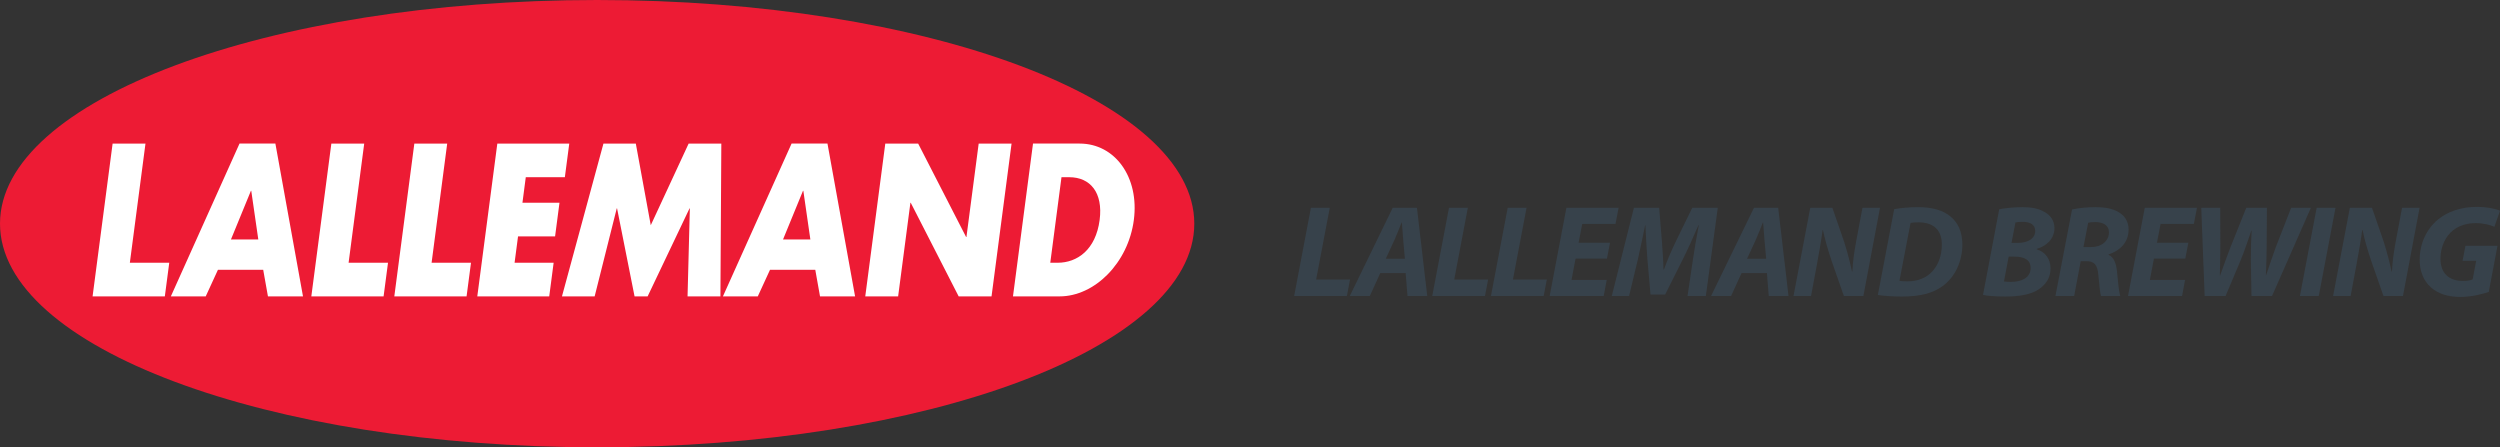 <svg xmlns="http://www.w3.org/2000/svg" id="Calque_1" data-name="Calque 1" viewBox="0 0 2180.53 390.14">
  <rect x="0" y="0" width="2180.53" height="390.14" fill="#333333" stroke="none"/>
  <defs>
    <style>
      .cls-1 {
        fill: #fff;
      }

      .cls-2 {
        fill: #37424b;
      }

      .cls-3 {
        fill: #ed1b34;
      }
    </style>
  </defs>
  <g>
    <path class="cls-2" d="m1143.39,181.26h16.44l-11.87,62.54h29.56l-2.74,14.38h-46l14.61-76.92Z"></path>
    <path class="cls-2" d="m1203.9,238.2l-9.13,19.97h-17.46l37.43-76.92h21.12l9.01,76.92h-17.23l-1.6-19.97h-22.14Zm21.46-12.55l-1.48-16.55c-.35-4.21-.8-10.38-1.14-15.06h-.23c-1.95,4.68-4.11,10.61-6.16,15.06l-7.65,16.55h16.67Z"></path>
    <path class="cls-2" d="m1263.83,181.26h16.44l-11.87,62.54h29.56l-2.74,14.38h-46l14.61-76.92Z"></path>
    <path class="cls-2" d="m1315.03,181.26h16.44l-11.87,62.54h29.56l-2.74,14.38h-46l14.61-76.92Z"></path>
    <path class="cls-2" d="m1401.62,225.54h-27.39l-3.53,18.6h30.7l-2.63,14.04h-47.14l14.61-76.92h45.54l-2.74,14.04h-28.99l-3.19,16.43h27.39l-2.63,13.81Z"></path>
    <path class="cls-2" d="m1471.89,258.18l4.69-31.73c1.26-8.32,2.97-18.94,5.13-30.01h-.34c-4.22,9.93-9.01,20.54-13.24,28.99l-15.75,31.49h-12.78l-2.74-31.15c-.68-8.45-1.25-19.06-1.71-29.33h-.23c-2.16,10.16-4.45,21.69-6.39,30.01l-7.64,31.73h-15.07l19.29-76.92h22.03l2.39,29.22c.45,7.19,1.26,15.98,1.37,24.54h.45c2.97-8.56,7.08-17.57,10.39-24.54l14.26-29.22h22.26l-10.39,76.92h-15.98Z"></path>
    <path class="cls-2" d="m1519,238.2l-9.13,19.97h-17.46l37.43-76.92h21.12l9.01,76.92h-17.23l-1.6-19.97h-22.14Zm21.46-12.55l-1.48-16.55c-.35-4.21-.8-10.38-1.14-15.06h-.23c-1.95,4.68-4.11,10.61-6.16,15.06l-7.65,16.55h16.67Z"></path>
    <path class="cls-2" d="m1564.32,258.18l14.61-76.92h19.29l10.16,29.33c3.08,9.82,5.13,17.81,6.95,26.25h.35c.34-7.87,1.37-16.32,3.53-27.62l5.25-27.96h15.29l-14.49,76.92h-17l-10.73-30.7c-3.42-10.38-5.48-17.35-7.53-26.82l-.34.11c-.92,7.42-2.74,18.37-5.03,30.47l-5.02,26.93h-15.3Z"></path>
    <path class="cls-2" d="m1652.15,182.4c6.51-1.14,13.81-1.71,21.23-1.71,11.98,0,21.57,2.74,28.07,8.33,6.16,5.13,10.04,12.77,10.16,24.08,0,14.83-6.27,27.73-15.86,35.38-8.9,7.08-20.2,10.16-36.86,10.16-9.24,0-17.23-.68-21-1.37l14.26-74.86Zm4.57,62.54c1.94.34,4.33.45,7.18.45,8.91,0,16.78-3.19,21.8-9.01,5.25-5.93,7.99-13.92,7.99-23.17,0-12.09-6.74-19.28-20.31-19.28-2.85,0-5.25.11-6.96.45l-9.69,50.56Z"></path>
    <path class="cls-2" d="m1743.76,182.51c5.48-1.03,12.56-1.82,20.2-1.82s13.93,1.03,19.06,4.11c5.14,2.63,8.9,7.53,8.9,14.03,0,9.7-7.19,15.86-15.51,18.26v.34c7.42,2.29,12.09,8.33,12.09,16.78s-4.45,14.26-10.5,18.26c-6.51,4.34-16.2,6.16-28.99,6.16-8.67,0-15.64-.57-19.4-1.37l14.14-74.75Zm4.11,63c1.94.23,3.88.35,6.27.35,8.9,0,17.01-3.54,17.01-12.1,0-7.64-6.39-9.93-14.04-9.93h-5.13l-4.11,21.69Zm6.62-33.67h5.47c9.02,0,15.18-3.87,15.18-10.38,0-5.59-4.56-7.98-10.85-7.98-2.85,0-5.13.23-6.39.57l-3.42,17.8Z"></path>
    <path class="cls-2" d="m1807.28,182.74c5.14-1.26,12.9-2.05,20.54-2.05s14.84,1.14,20.2,4.45c5.03,2.97,8.56,7.87,8.56,15.06,0,11.41-7.64,18.49-17.46,21.68v.45c4.56,1.95,6.51,7.08,7.3,14.04.92,8.56,1.6,18.6,2.97,21.8h-16.88c-.69-2.05-1.48-8.67-2.29-18.14-.68-9.36-3.88-12.22-10.38-12.22h-5.02l-5.71,30.36h-16.33l14.49-75.44Zm9.93,32.76h6.85c8.9,0,15.4-5.37,15.4-12.9,0-6.16-5.24-8.9-11.75-8.9-3.08,0-5.02.23-6.39.57l-4.11,21.23Z"></path>
    <path class="cls-2" d="m1906.07,225.54h-27.39l-3.53,18.6h30.7l-2.63,14.04h-47.14l14.61-76.92h45.54l-2.74,14.04h-28.99l-3.19,16.43h27.38l-2.62,13.81Z"></path>
    <path class="cls-2" d="m1922.93,258.18l-2.97-76.92h16.55l.11,34.24c-.11,9.24-.24,18.03-.46,24.88h.23c2.63-7.53,5.48-15.3,9.02-24.65l13.8-34.47h18.03l-.23,34.36c-.11,9.24-.34,16.89-.68,24.43h.23c2.63-7.99,5.48-16.33,8.45-24.54l13.35-34.24h17.23l-33.9,76.92h-17.91l-.57-31.62c0-9.01.23-16.77.68-25.45h-.23c-2.85,8.22-5.48,16.43-9.35,25.91l-13.12,31.15h-18.26Z"></path>
    <path class="cls-2" d="m2037.06,181.26l-14.61,76.92h-16.44l14.61-76.92h16.44Z"></path>
    <path class="cls-2" d="m2034.96,258.18l14.61-76.92h19.29l10.16,29.33c3.08,9.82,5.13,17.81,6.95,26.25h.35c.34-7.87,1.37-16.32,3.53-27.62l5.25-27.96h15.29l-14.49,76.92h-17l-10.73-30.7c-3.42-10.38-5.48-17.35-7.53-26.82l-.34.11c-.92,7.42-2.74,18.37-5.03,30.47l-5.02,26.93h-15.3Z"></path>
    <path class="cls-2" d="m2170.71,254.65c-5.93,1.94-15.17,4.34-24.88,4.34-10.61,0-19.28-2.74-25.68-8.45-6.16-5.48-9.69-13.93-9.69-23.74,0-14.38,5.93-26.83,15.75-35.16,8.66-7.18,20.54-11.18,33.89-11.18,10.04,0,17.46,1.94,20.43,3.42l-4.91,13.93c-3.53-1.6-9.47-3.2-16.32-3.2-7.64,0-14.49,2.17-19.63,6.17-6.62,5.24-11.07,14.38-11.07,24.88,0,12.9,7.64,19.4,19.75,19.4,3.76,0,6.5-.57,8.32-1.37l3.09-16.2h-11.88l2.51-13.12h27.96l-7.64,40.29Z"></path>
  </g>
  <g>
    <path class="cls-3" d="m1041.68,195.08c0,107.74-233.19,195.06-520.83,195.06S0,302.82,0,195.08,233.19,0,520.85,0s520.83,87.33,520.83,195.08"></path>
    <polygon class="cls-1" points="113.26 229.17 147.63 229.17 143.77 258.51 80.75 258.51 98.22 125.23 126.89 125.23 113.26 229.17"></polygon>
    <path class="cls-1" d="m219.15,166.42h-.3l-17.4,42.42h23.84l-6.14-42.42Zm-29.07,68.93l-10.64,23.15h-30.42l59.89-133.28h31.28l24.08,133.28h-30.57l-4.13-23.15h-39.49Z"></path>
    <polygon class="cls-1" points="304.05 229.17 338.43 229.17 334.57 258.51 271.54 258.51 289.01 125.23 317.67 125.23 304.05 229.17"></polygon>
    <polygon class="cls-1" points="376.44 229.17 410.81 229.17 406.95 258.51 343.92 258.51 361.39 125.23 390.05 125.23 376.44 229.17"></polygon>
    <polygon class="cls-1" points="458.59 154.57 455.68 176.85 487.99 176.85 484.15 206.19 451.84 206.19 448.82 229.18 482.89 229.18 479.05 258.51 416.3 258.51 433.77 125.23 496.52 125.23 492.67 154.57 458.59 154.57"></polygon>
    <polygon class="cls-1" points="526.33 125.23 554.56 125.23 567.6 196.46 600.64 125.23 629.15 125.23 628.36 258.51 599.69 258.51 601.69 181.79 601.41 181.79 564.87 258.51 553.47 258.51 538.22 181.79 537.93 181.79 518.66 258.51 490.15 258.51 526.33 125.23"></polygon>
    <path class="cls-1" d="m700.68,166.42h-.3l-17.4,42.42h23.83l-6.13-42.42Zm-29.08,68.93l-10.64,23.15h-30.41l59.88-133.28h31.3l24.08,133.28h-30.58l-4.13-23.15h-39.49Z"></path>
    <polygon class="cls-1" points="772.16 125.23 800.83 125.23 842.65 206.72 842.94 206.72 853.62 125.23 882.3 125.23 864.83 258.51 836.16 258.51 794.36 176.85 794.07 176.85 783.36 258.51 754.69 258.51 772.16 125.23"></polygon>
    <path class="cls-1" d="m916.05,229.17h6.43c17.11,0,33.22-11.31,36.64-37.3,3.11-23.87-8.14-37.31-26.57-37.31h-6.71l-9.78,74.61Zm-15.05-103.95h40.67c30.73,0,52.19,29.17,47.28,66.65-4.9,37.47-34.17,66.64-64.75,66.64h-40.67l17.47-133.28Z"></path>
  </g>
</svg>